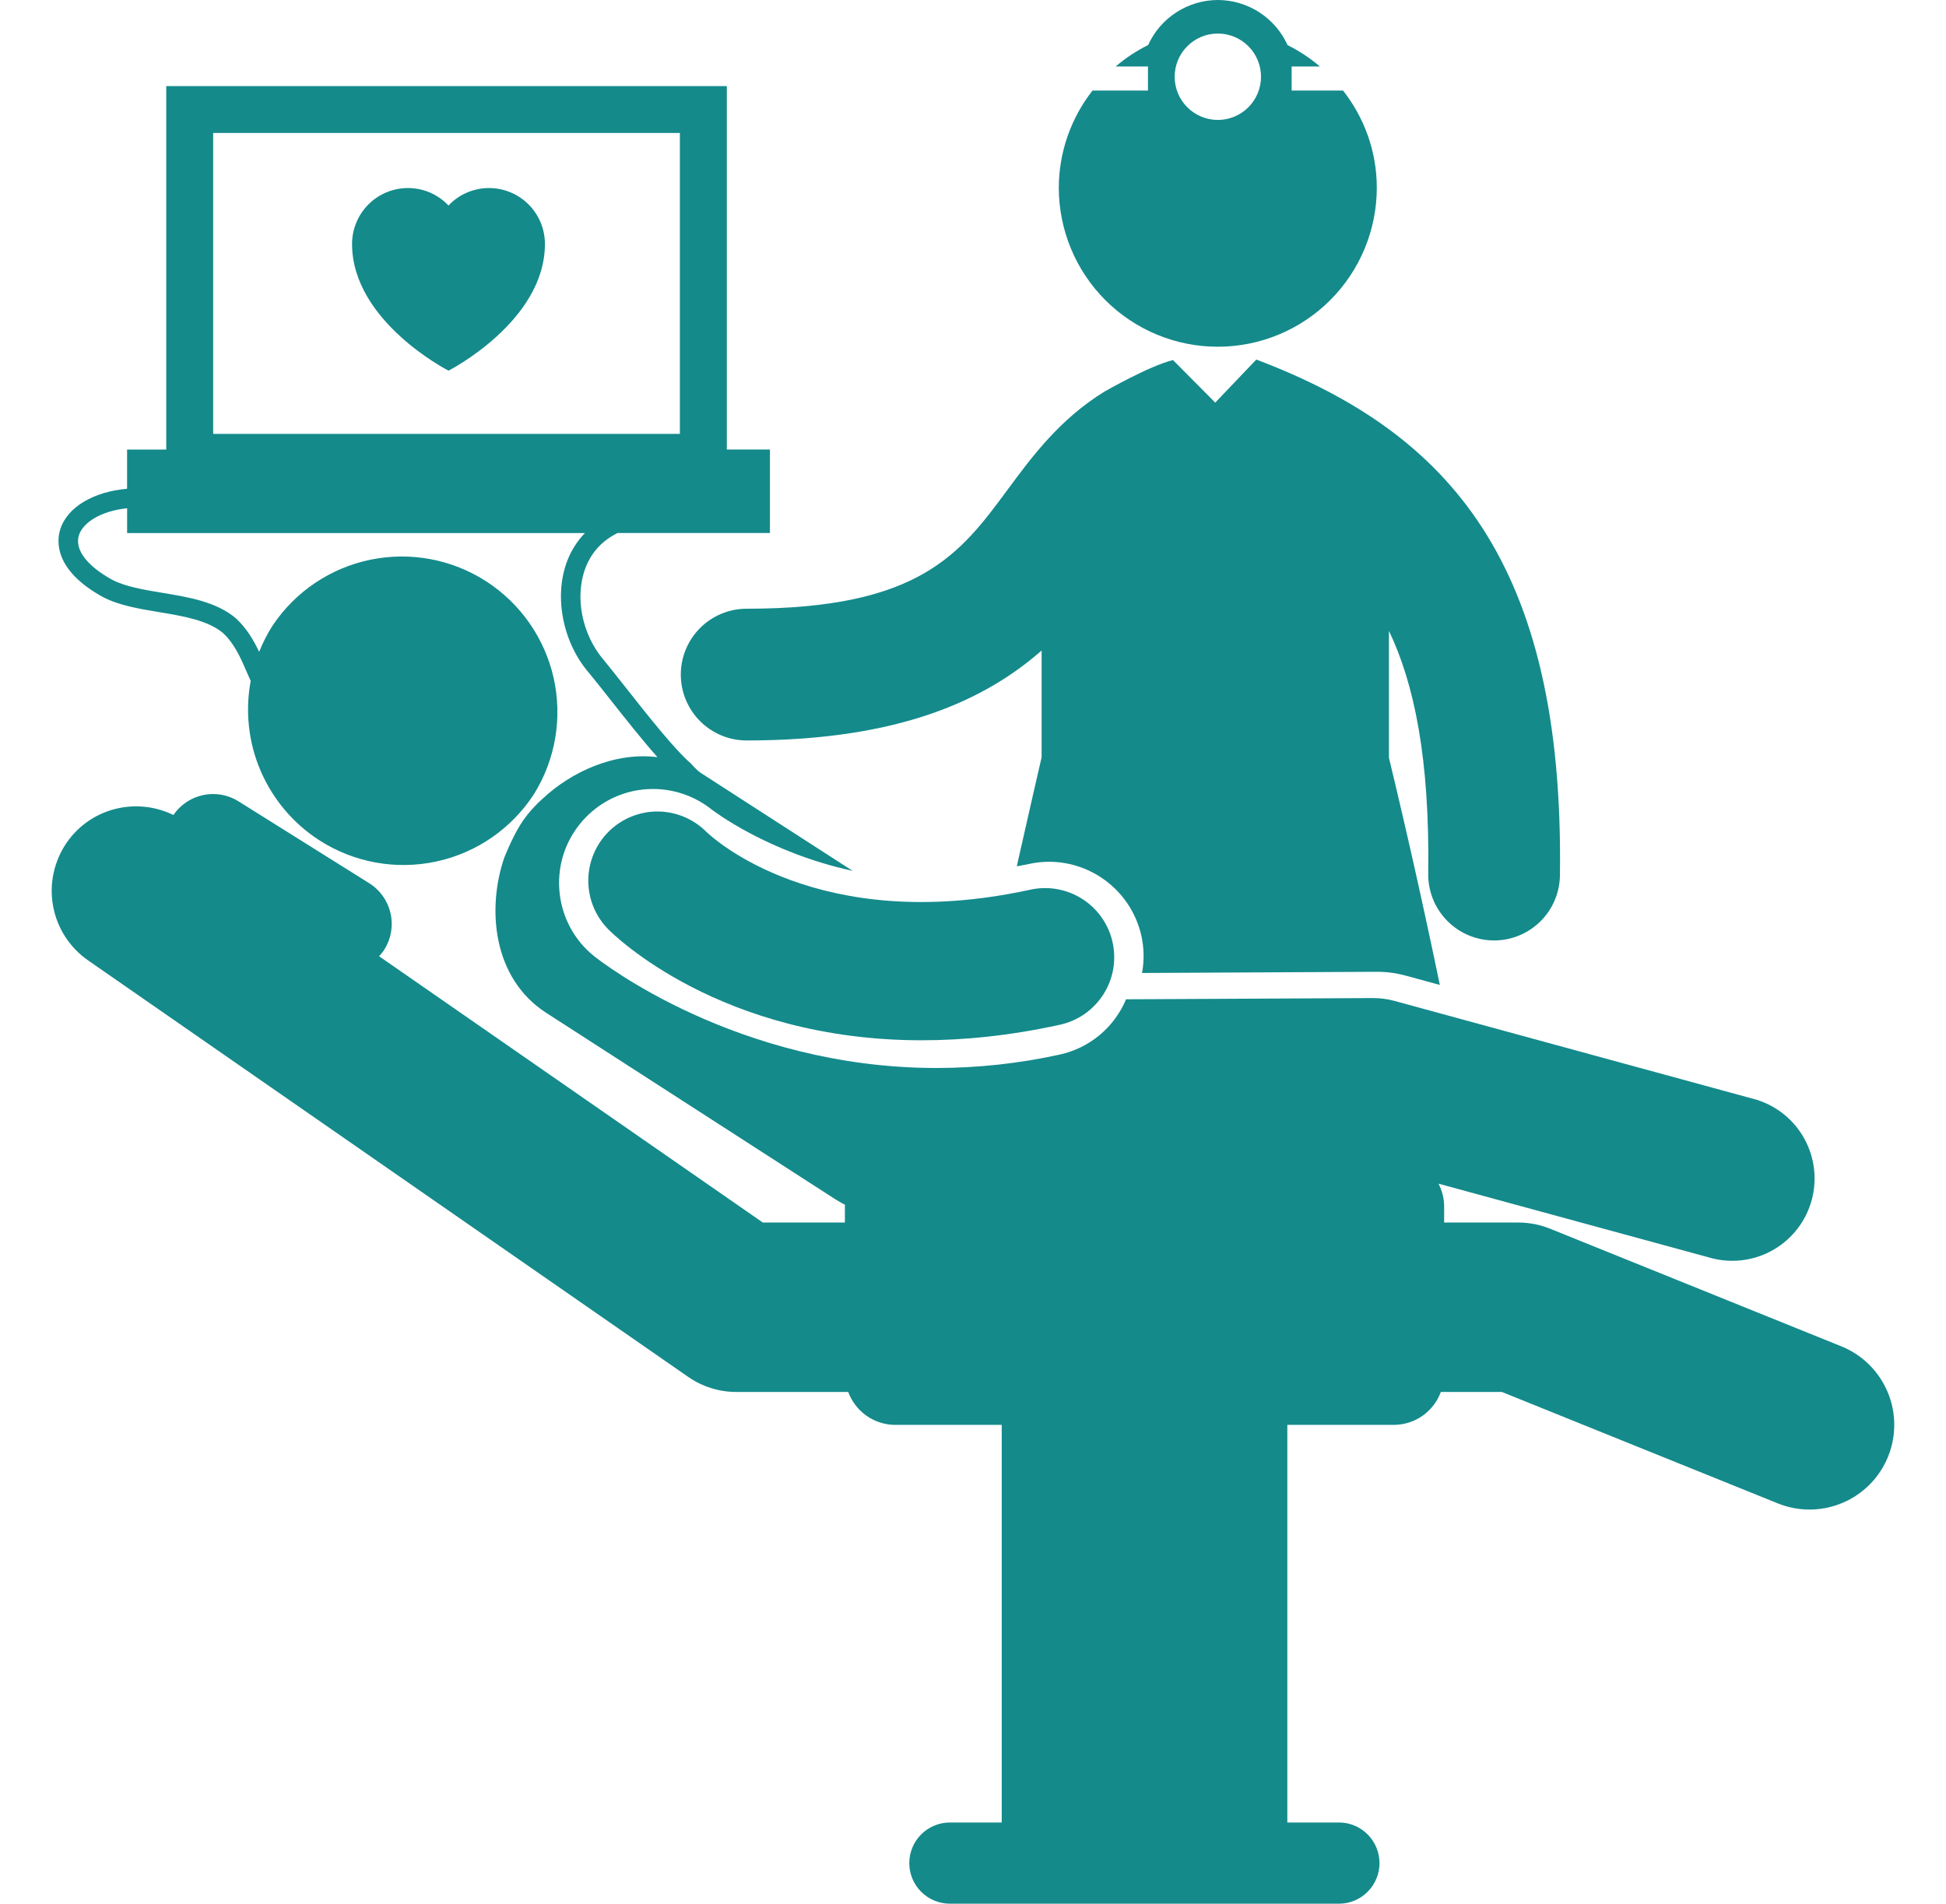 <svg width="46" height="45" viewBox="0 0 46 45" fill="none" xmlns="http://www.w3.org/2000/svg">
<path d="M24.355 21.03C19.338 22.127 16.83 19.791 16.7 19.666C16.395 19.358 15.98 19.184 15.547 19.182C15.113 19.18 14.697 19.351 14.389 19.656C14.082 19.961 13.908 20.376 13.906 20.809C13.904 21.243 14.074 21.659 14.379 21.967C14.505 22.094 17.018 24.59 21.788 24.59C22.779 24.59 23.869 24.483 25.053 24.223C25.263 24.177 25.462 24.09 25.638 23.968C25.814 23.845 25.964 23.689 26.08 23.508C26.196 23.328 26.275 23.126 26.313 22.915C26.35 22.703 26.346 22.487 26.3 22.277C26.255 22.068 26.168 21.869 26.045 21.693C25.923 21.517 25.767 21.367 25.586 21.251C25.405 21.135 25.204 21.056 24.992 21.018C24.781 20.98 24.565 20.984 24.355 21.03Z" fill="#148A8B"/>
<path d="M43.525 31.824L36.641 29.044C36.403 28.948 36.148 28.898 35.892 28.898H34.137V28.517C34.137 28.322 34.087 28.141 34.003 27.979L40.492 29.749C40.984 29.867 41.503 29.789 41.938 29.532C42.374 29.274 42.692 28.857 42.825 28.369C42.958 27.881 42.896 27.36 42.652 26.917C42.408 26.473 42.001 26.143 41.517 25.994L32.969 23.661C32.798 23.614 32.623 23.591 32.446 23.592L26.618 23.621C26.481 23.948 26.267 24.238 25.994 24.466C25.721 24.693 25.397 24.852 25.05 24.928C24.094 25.138 23.119 25.244 22.14 25.245C17.41 25.245 14.187 22.716 14.052 22.608C13.823 22.427 13.633 22.202 13.492 21.947C13.351 21.692 13.262 21.411 13.23 21.121C13.196 20.831 13.221 20.538 13.301 20.257C13.382 19.976 13.518 19.715 13.7 19.487C13.908 19.225 14.172 19.014 14.473 18.869C14.774 18.724 15.104 18.649 15.438 18.65C15.935 18.65 16.424 18.82 16.814 19.128C16.88 19.179 18.145 20.145 20.156 20.586L16.567 18.271C16.471 18.21 16.33 18.046 16.33 18.046C15.95 17.72 15.305 16.904 14.787 16.247C14.596 16.005 14.42 15.782 14.274 15.604C13.757 15.004 13.578 14.107 13.84 13.423C13.981 13.053 14.24 12.776 14.599 12.599H18.2V10.625H17.181V2.035H3.93V10.626H3.004V11.553C2.22 11.622 1.593 11.979 1.425 12.511C1.339 12.778 1.268 13.469 2.429 14.111C2.812 14.312 3.294 14.392 3.76 14.469C4.326 14.563 4.911 14.661 5.27 14.962C5.546 15.217 5.697 15.568 5.842 15.906C5.87 15.971 5.898 16.032 5.926 16.094C5.792 16.812 5.874 17.554 6.162 18.224C6.451 18.895 6.933 19.465 7.546 19.861C8.366 20.389 9.361 20.57 10.314 20.364C11.267 20.159 12.098 19.583 12.627 18.764C13.133 17.945 13.298 16.96 13.086 16.02C12.873 15.081 12.301 14.263 11.492 13.741C10.683 13.219 9.701 13.036 8.758 13.23C7.815 13.424 6.986 13.98 6.449 14.779C6.321 14.978 6.213 15.189 6.126 15.408C5.995 15.133 5.832 14.852 5.576 14.615C5.113 14.225 4.464 14.117 3.837 14.013C3.386 13.938 2.962 13.867 2.649 13.703C2.045 13.369 1.76 12.985 1.866 12.651C1.962 12.349 2.39 12.077 3.005 12.014V12.6H13.826C13.644 12.789 13.502 13.013 13.408 13.259C13.088 14.095 13.3 15.184 13.92 15.903C14.062 16.075 14.236 16.295 14.425 16.535C14.777 16.981 15.185 17.496 15.541 17.898C14.535 17.769 13.499 18.244 12.818 18.888C12.818 18.888 12.511 19.15 12.296 19.501C12.089 19.837 11.928 20.256 11.928 20.256L11.923 20.265C11.507 21.469 11.641 23.121 12.911 23.941L19.73 28.338C19.811 28.39 19.893 28.437 19.976 28.479C19.976 28.491 19.972 28.504 19.972 28.517V28.898H18.032L8.962 22.604C9.007 22.555 9.05 22.502 9.087 22.443C9.247 22.187 9.299 21.879 9.231 21.585C9.163 21.291 8.982 21.036 8.726 20.876L5.638 18.942C5.39 18.786 5.091 18.733 4.804 18.793C4.517 18.854 4.265 19.022 4.099 19.265C3.226 18.838 2.151 19.092 1.579 19.915C1.43 20.131 1.324 20.375 1.268 20.632C1.212 20.889 1.207 21.154 1.254 21.413C1.301 21.672 1.398 21.919 1.54 22.14C1.683 22.361 1.867 22.552 2.083 22.702L16.265 32.545C16.6 32.778 16.998 32.903 17.406 32.903H20.05C20.134 33.13 20.286 33.327 20.485 33.467C20.684 33.606 20.921 33.681 21.163 33.681H23.679V43.08H22.454C22.199 43.08 21.955 43.181 21.775 43.361C21.595 43.541 21.494 43.785 21.494 44.04C21.494 44.294 21.595 44.538 21.775 44.718C21.955 44.898 22.199 44.999 22.454 44.999H31.67C31.921 44.994 32.159 44.891 32.335 44.711C32.51 44.532 32.609 44.291 32.609 44.04C32.609 43.789 32.51 43.548 32.335 43.368C32.159 43.189 31.921 43.085 31.67 43.08H30.43V33.681H32.946C33.188 33.681 33.425 33.606 33.625 33.467C33.824 33.327 33.975 33.13 34.059 32.903H35.502L42.025 35.537C42.517 35.736 43.068 35.731 43.557 35.523C44.046 35.316 44.432 34.923 44.631 34.431C44.73 34.187 44.779 33.926 44.777 33.663C44.775 33.4 44.721 33.14 44.618 32.898C44.515 32.656 44.366 32.437 44.178 32.252C43.991 32.068 43.769 31.922 43.525 31.824ZM5.039 3.143H16.071V10.256H5.039V3.143Z" fill="#148A8B"/>
<path d="M16.093 15.946C16.093 16.359 16.257 16.755 16.549 17.047C16.841 17.339 17.237 17.503 17.649 17.503C21.29 17.503 23.307 16.529 24.622 15.377V17.9C24.505 18.407 24.289 19.349 24.035 20.478C24.133 20.459 24.229 20.443 24.326 20.422C24.483 20.387 24.643 20.37 24.804 20.37C25.311 20.372 25.803 20.547 26.199 20.866C26.595 21.184 26.87 21.628 26.981 22.123C27.044 22.411 27.049 22.709 26.996 22.999L32.541 22.971C32.785 22.971 32.998 23 33.223 23.06L34.035 23.282C33.663 21.485 33.262 19.694 32.832 17.911V14.912C33.427 16.152 33.799 17.928 33.761 20.651C33.755 21.064 33.914 21.462 34.202 21.758C34.489 22.054 34.883 22.224 35.296 22.23H35.319C35.727 22.23 36.12 22.068 36.411 21.781C36.702 21.494 36.868 21.103 36.874 20.695C36.978 13.293 34.252 10.225 29.705 8.502C29.702 8.501 29.698 8.501 29.696 8.5L28.726 9.517L27.727 8.511C27.172 8.647 26.125 9.247 26.112 9.254C25.054 9.903 24.394 10.794 23.814 11.58C22.7 13.088 21.738 14.389 17.649 14.389C17.236 14.389 16.84 14.553 16.549 14.845C16.257 15.137 16.093 15.533 16.093 15.946ZM28.786 8.196C29.783 8.196 30.739 7.8 31.444 7.095C32.149 6.39 32.545 5.434 32.545 4.437C32.545 3.569 32.244 2.776 31.748 2.141H30.532V1.571H31.2C30.966 1.372 30.71 1.203 30.435 1.066C30.292 0.749 30.06 0.48 29.768 0.291C29.476 0.102 29.135 0.001 28.787 0C28.44 0.001 28.099 0.102 27.807 0.291C27.515 0.479 27.284 0.748 27.14 1.065C26.864 1.201 26.607 1.371 26.373 1.571H27.136V2.141H25.825C25.311 2.796 25.03 3.605 25.028 4.437C25.029 5.434 25.424 6.39 26.129 7.095C26.834 7.8 27.79 8.196 28.786 8.196ZM28.787 0.793C29.058 0.793 29.318 0.9 29.509 1.092C29.701 1.283 29.808 1.543 29.808 1.814C29.808 2.085 29.701 2.344 29.509 2.536C29.318 2.727 29.058 2.835 28.787 2.835C28.224 2.835 27.767 2.377 27.767 1.814C27.767 1.251 28.224 0.793 28.787 0.793ZM11.559 4.445C11.182 4.445 10.842 4.604 10.601 4.858C10.478 4.727 10.33 4.623 10.165 4.552C10 4.481 9.823 4.445 9.644 4.445C9.47 4.445 9.298 4.479 9.138 4.545C8.977 4.612 8.832 4.709 8.709 4.832C8.586 4.955 8.489 5.1 8.423 5.261C8.356 5.421 8.322 5.593 8.322 5.767C8.322 7.599 10.602 8.762 10.602 8.762C10.602 8.762 12.881 7.6 12.881 5.767C12.881 5.416 12.742 5.08 12.494 4.832C12.246 4.584 11.91 4.445 11.559 4.445Z" fill="#148A8B"/>
</svg>
